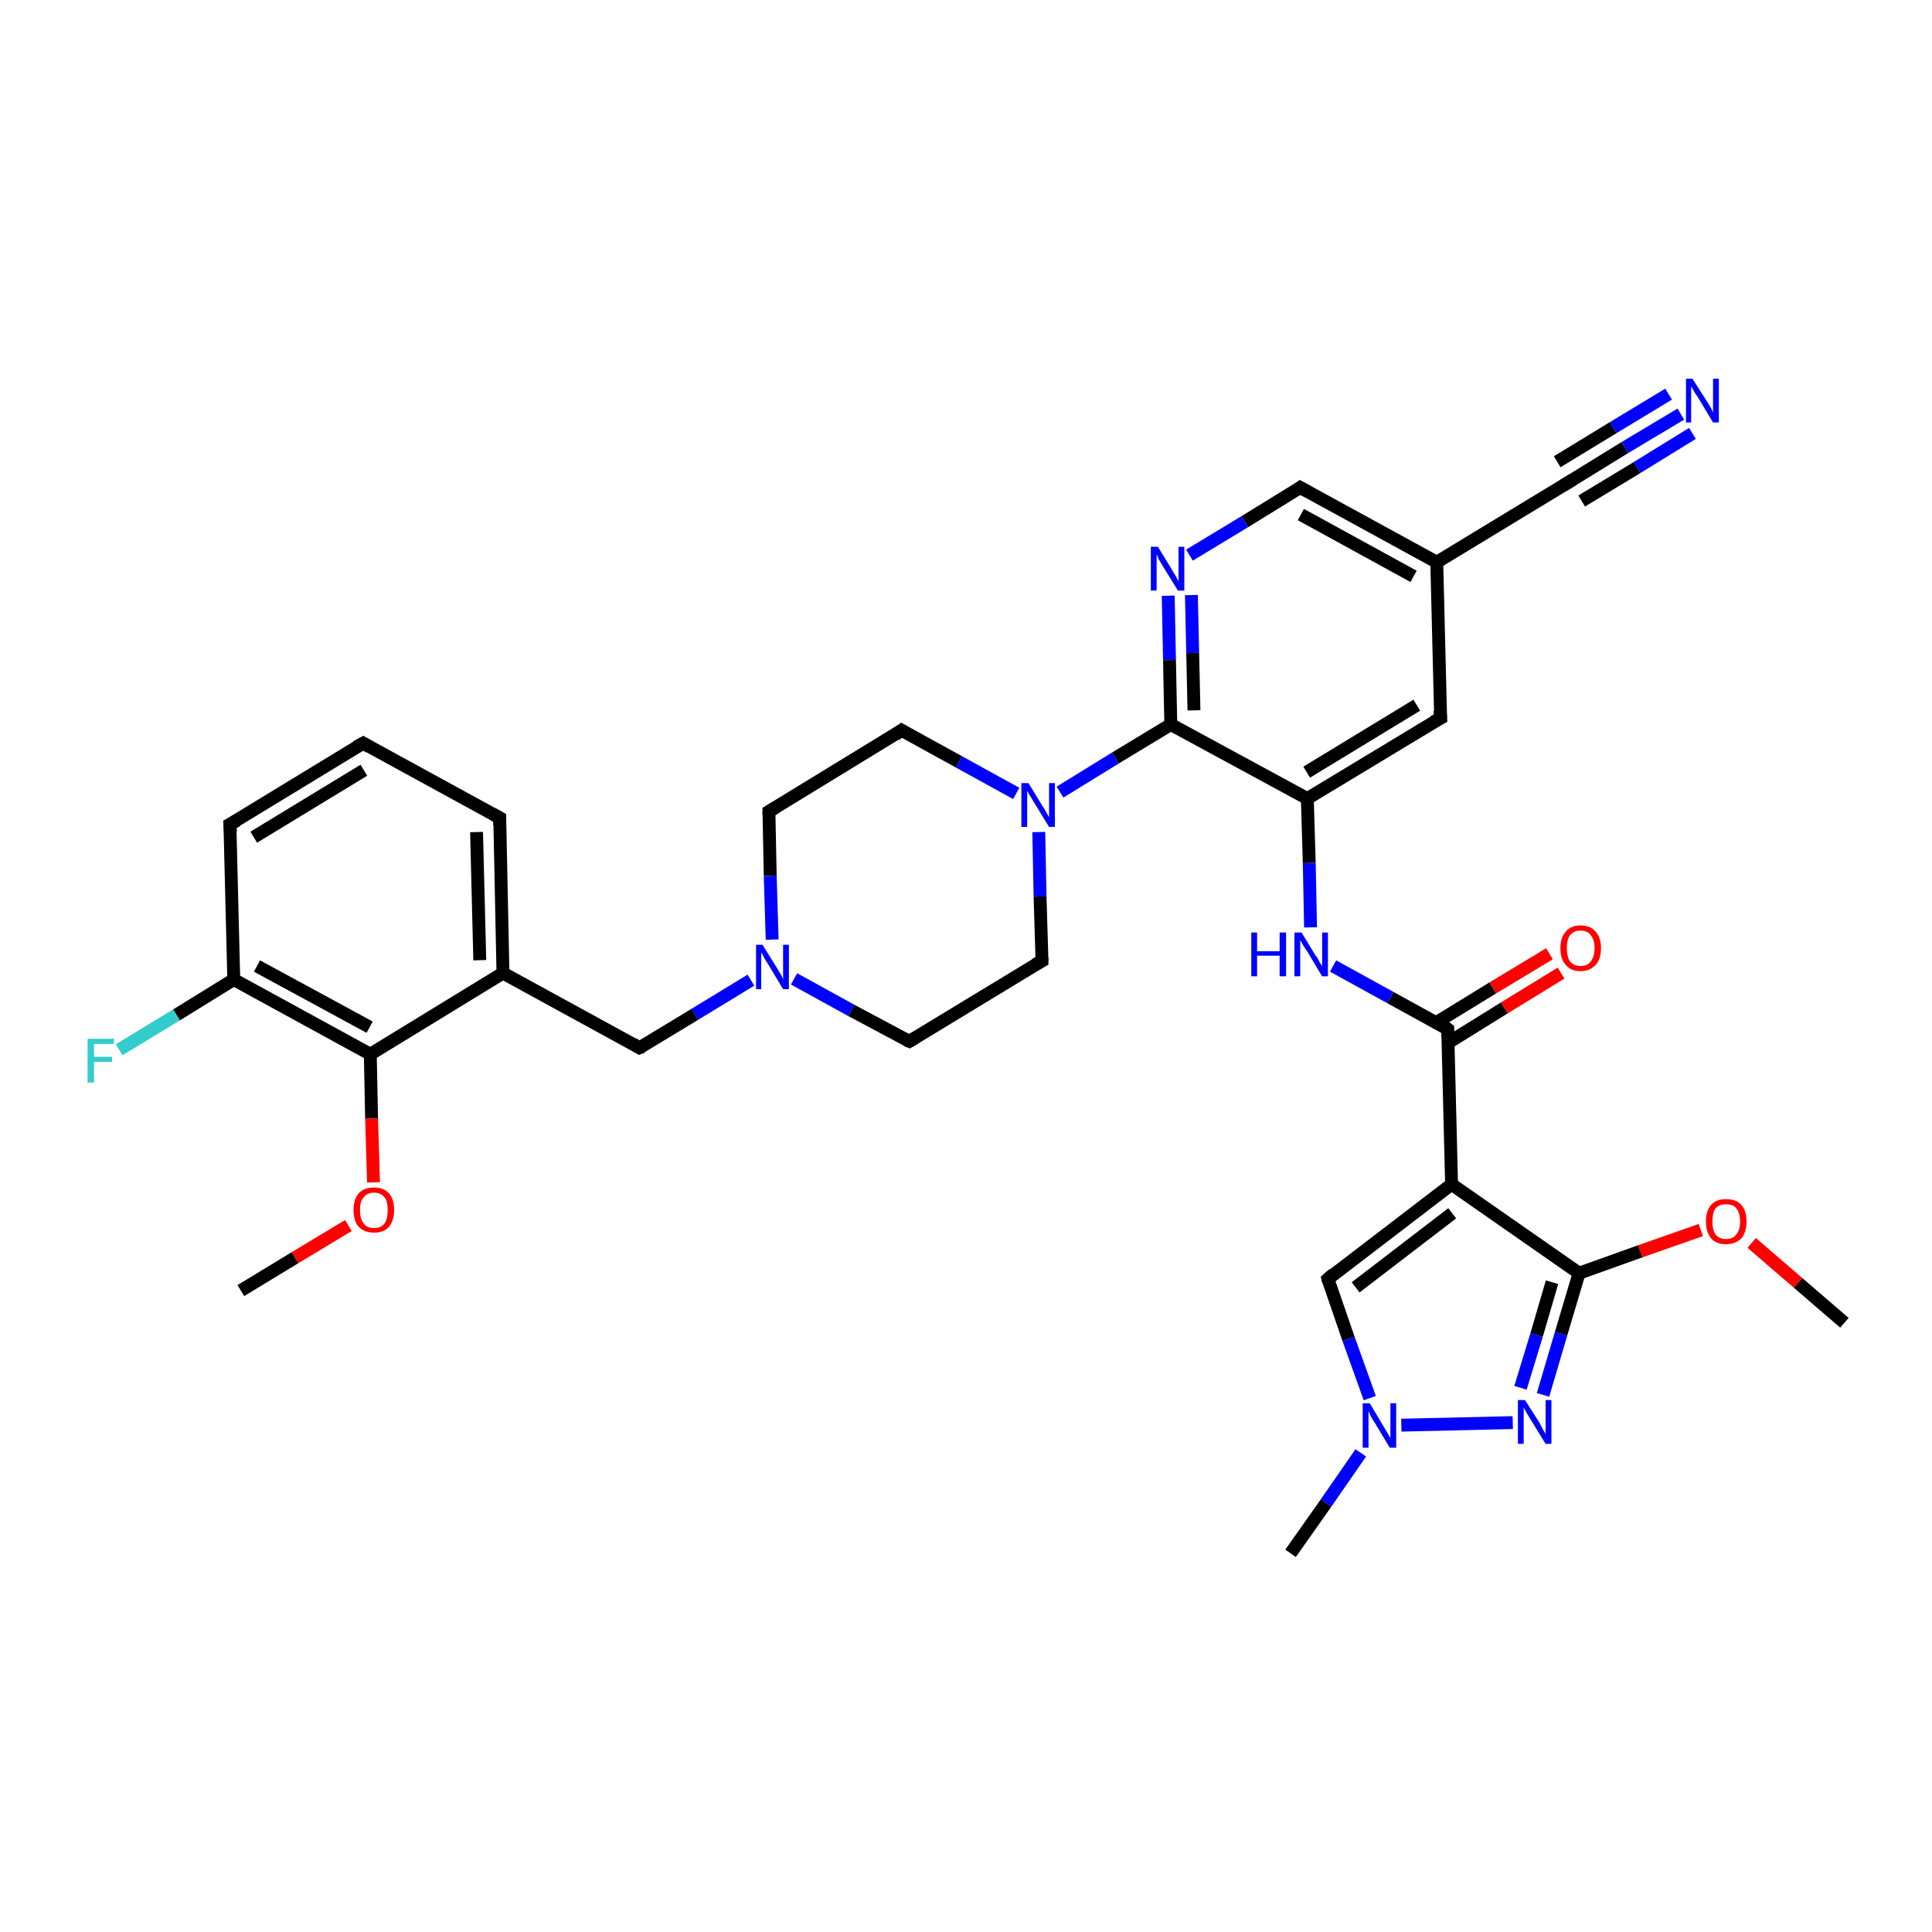 <?xml version='1.0' encoding='iso-8859-1'?>
<svg version='1.1' baseProfile='full'
              xmlns='http://www.w3.org/2000/svg'
                      xmlns:rdkit='http://www.rdkit.org/xml'
                      xmlns:xlink='http://www.w3.org/1999/xlink'
                  xml:space='preserve'
width='300px' height='300px' viewBox='0 0 300 300'>
<!-- END OF HEADER -->
<rect style='opacity:1.0;fill:#FFFFFF;stroke:none' width='300.0' height='300.0' x='0.0' y='0.0'> </rect>
<path class='bond-0 atom-0 atom-1' d='M 286.4,205.4 L 279.2,199.2' style='fill:none;fill-rule:evenodd;stroke:#000000;stroke-width:2.0px;stroke-linecap:butt;stroke-linejoin:miter;stroke-opacity:1' />
<path class='bond-0 atom-0 atom-1' d='M 279.2,199.2 L 272.0,193.0' style='fill:none;fill-rule:evenodd;stroke:#FF0000;stroke-width:2.0px;stroke-linecap:butt;stroke-linejoin:miter;stroke-opacity:1' />
<path class='bond-1 atom-1 atom-2' d='M 264.1,191.0 L 254.7,194.3' style='fill:none;fill-rule:evenodd;stroke:#FF0000;stroke-width:2.0px;stroke-linecap:butt;stroke-linejoin:miter;stroke-opacity:1' />
<path class='bond-1 atom-1 atom-2' d='M 254.7,194.3 L 245.2,197.7' style='fill:none;fill-rule:evenodd;stroke:#000000;stroke-width:2.0px;stroke-linecap:butt;stroke-linejoin:miter;stroke-opacity:1' />
<path class='bond-2 atom-2 atom-3' d='M 245.2,197.7 L 242.4,207.1' style='fill:none;fill-rule:evenodd;stroke:#000000;stroke-width:2.0px;stroke-linecap:butt;stroke-linejoin:miter;stroke-opacity:1' />
<path class='bond-2 atom-2 atom-3' d='M 242.4,207.1 L 239.6,216.6' style='fill:none;fill-rule:evenodd;stroke:#0000FF;stroke-width:2.0px;stroke-linecap:butt;stroke-linejoin:miter;stroke-opacity:1' />
<path class='bond-2 atom-2 atom-3' d='M 241.0,199.1 L 238.6,207.3' style='fill:none;fill-rule:evenodd;stroke:#000000;stroke-width:2.0px;stroke-linecap:butt;stroke-linejoin:miter;stroke-opacity:1' />
<path class='bond-2 atom-2 atom-3' d='M 238.6,207.3 L 236.1,215.5' style='fill:none;fill-rule:evenodd;stroke:#0000FF;stroke-width:2.0px;stroke-linecap:butt;stroke-linejoin:miter;stroke-opacity:1' />
<path class='bond-3 atom-3 atom-4' d='M 234.9,220.9 L 217.6,221.3' style='fill:none;fill-rule:evenodd;stroke:#0000FF;stroke-width:2.0px;stroke-linecap:butt;stroke-linejoin:miter;stroke-opacity:1' />
<path class='bond-4 atom-4 atom-5' d='M 211.3,225.6 L 205.9,233.4' style='fill:none;fill-rule:evenodd;stroke:#0000FF;stroke-width:2.0px;stroke-linecap:butt;stroke-linejoin:miter;stroke-opacity:1' />
<path class='bond-4 atom-4 atom-5' d='M 205.9,233.4 L 200.4,241.2' style='fill:none;fill-rule:evenodd;stroke:#000000;stroke-width:2.0px;stroke-linecap:butt;stroke-linejoin:miter;stroke-opacity:1' />
<path class='bond-5 atom-4 atom-6' d='M 212.7,217.1 L 209.4,207.9' style='fill:none;fill-rule:evenodd;stroke:#0000FF;stroke-width:2.0px;stroke-linecap:butt;stroke-linejoin:miter;stroke-opacity:1' />
<path class='bond-5 atom-4 atom-6' d='M 209.4,207.9 L 206.2,198.6' style='fill:none;fill-rule:evenodd;stroke:#000000;stroke-width:2.0px;stroke-linecap:butt;stroke-linejoin:miter;stroke-opacity:1' />
<path class='bond-6 atom-6 atom-7' d='M 206.2,198.6 L 225.4,183.9' style='fill:none;fill-rule:evenodd;stroke:#000000;stroke-width:2.0px;stroke-linecap:butt;stroke-linejoin:miter;stroke-opacity:1' />
<path class='bond-6 atom-6 atom-7' d='M 210.5,199.9 L 225.5,188.4' style='fill:none;fill-rule:evenodd;stroke:#000000;stroke-width:2.0px;stroke-linecap:butt;stroke-linejoin:miter;stroke-opacity:1' />
<path class='bond-7 atom-7 atom-8' d='M 225.4,183.9 L 224.8,159.8' style='fill:none;fill-rule:evenodd;stroke:#000000;stroke-width:2.0px;stroke-linecap:butt;stroke-linejoin:miter;stroke-opacity:1' />
<path class='bond-8 atom-8 atom-9' d='M 224.9,161.9 L 233.6,156.5' style='fill:none;fill-rule:evenodd;stroke:#000000;stroke-width:2.0px;stroke-linecap:butt;stroke-linejoin:miter;stroke-opacity:1' />
<path class='bond-8 atom-8 atom-9' d='M 233.6,156.5 L 242.4,151.1' style='fill:none;fill-rule:evenodd;stroke:#FF0000;stroke-width:2.0px;stroke-linecap:butt;stroke-linejoin:miter;stroke-opacity:1' />
<path class='bond-8 atom-8 atom-9' d='M 223.0,158.8 L 231.8,153.4' style='fill:none;fill-rule:evenodd;stroke:#000000;stroke-width:2.0px;stroke-linecap:butt;stroke-linejoin:miter;stroke-opacity:1' />
<path class='bond-8 atom-8 atom-9' d='M 231.8,153.4 L 240.6,148.1' style='fill:none;fill-rule:evenodd;stroke:#FF0000;stroke-width:2.0px;stroke-linecap:butt;stroke-linejoin:miter;stroke-opacity:1' />
<path class='bond-9 atom-8 atom-10' d='M 224.8,159.8 L 215.9,154.9' style='fill:none;fill-rule:evenodd;stroke:#000000;stroke-width:2.0px;stroke-linecap:butt;stroke-linejoin:miter;stroke-opacity:1' />
<path class='bond-9 atom-8 atom-10' d='M 215.9,154.9 L 207.0,150.0' style='fill:none;fill-rule:evenodd;stroke:#0000FF;stroke-width:2.0px;stroke-linecap:butt;stroke-linejoin:miter;stroke-opacity:1' />
<path class='bond-10 atom-10 atom-11' d='M 203.5,144.0 L 203.3,134.0' style='fill:none;fill-rule:evenodd;stroke:#0000FF;stroke-width:2.0px;stroke-linecap:butt;stroke-linejoin:miter;stroke-opacity:1' />
<path class='bond-10 atom-10 atom-11' d='M 203.3,134.0 L 203.0,124.0' style='fill:none;fill-rule:evenodd;stroke:#000000;stroke-width:2.0px;stroke-linecap:butt;stroke-linejoin:miter;stroke-opacity:1' />
<path class='bond-11 atom-11 atom-12' d='M 203.0,124.0 L 223.7,111.5' style='fill:none;fill-rule:evenodd;stroke:#000000;stroke-width:2.0px;stroke-linecap:butt;stroke-linejoin:miter;stroke-opacity:1' />
<path class='bond-11 atom-11 atom-12' d='M 202.9,119.9 L 220.0,109.5' style='fill:none;fill-rule:evenodd;stroke:#000000;stroke-width:2.0px;stroke-linecap:butt;stroke-linejoin:miter;stroke-opacity:1' />
<path class='bond-12 atom-12 atom-13' d='M 223.7,111.5 L 223.1,87.3' style='fill:none;fill-rule:evenodd;stroke:#000000;stroke-width:2.0px;stroke-linecap:butt;stroke-linejoin:miter;stroke-opacity:1' />
<path class='bond-13 atom-13 atom-14' d='M 223.1,87.3 L 243.7,74.8' style='fill:none;fill-rule:evenodd;stroke:#000000;stroke-width:2.0px;stroke-linecap:butt;stroke-linejoin:miter;stroke-opacity:1' />
<path class='bond-14 atom-14 atom-15' d='M 243.7,74.8 L 252.3,69.5' style='fill:none;fill-rule:evenodd;stroke:#000000;stroke-width:2.0px;stroke-linecap:butt;stroke-linejoin:miter;stroke-opacity:1' />
<path class='bond-14 atom-14 atom-15' d='M 252.3,69.5 L 261.0,64.3' style='fill:none;fill-rule:evenodd;stroke:#0000FF;stroke-width:2.0px;stroke-linecap:butt;stroke-linejoin:miter;stroke-opacity:1' />
<path class='bond-14 atom-14 atom-15' d='M 241.8,71.7 L 250.5,66.4' style='fill:none;fill-rule:evenodd;stroke:#000000;stroke-width:2.0px;stroke-linecap:butt;stroke-linejoin:miter;stroke-opacity:1' />
<path class='bond-14 atom-14 atom-15' d='M 250.5,66.4 L 259.1,61.2' style='fill:none;fill-rule:evenodd;stroke:#0000FF;stroke-width:2.0px;stroke-linecap:butt;stroke-linejoin:miter;stroke-opacity:1' />
<path class='bond-14 atom-14 atom-15' d='M 245.6,77.8 L 254.2,72.6' style='fill:none;fill-rule:evenodd;stroke:#000000;stroke-width:2.0px;stroke-linecap:butt;stroke-linejoin:miter;stroke-opacity:1' />
<path class='bond-14 atom-14 atom-15' d='M 254.2,72.6 L 262.8,67.3' style='fill:none;fill-rule:evenodd;stroke:#0000FF;stroke-width:2.0px;stroke-linecap:butt;stroke-linejoin:miter;stroke-opacity:1' />
<path class='bond-15 atom-13 atom-16' d='M 223.1,87.3 L 201.9,75.7' style='fill:none;fill-rule:evenodd;stroke:#000000;stroke-width:2.0px;stroke-linecap:butt;stroke-linejoin:miter;stroke-opacity:1' />
<path class='bond-15 atom-13 atom-16' d='M 219.5,89.5 L 202.0,79.9' style='fill:none;fill-rule:evenodd;stroke:#000000;stroke-width:2.0px;stroke-linecap:butt;stroke-linejoin:miter;stroke-opacity:1' />
<path class='bond-16 atom-16 atom-17' d='M 201.9,75.7 L 193.3,81.0' style='fill:none;fill-rule:evenodd;stroke:#000000;stroke-width:2.0px;stroke-linecap:butt;stroke-linejoin:miter;stroke-opacity:1' />
<path class='bond-16 atom-16 atom-17' d='M 193.3,81.0 L 184.7,86.2' style='fill:none;fill-rule:evenodd;stroke:#0000FF;stroke-width:2.0px;stroke-linecap:butt;stroke-linejoin:miter;stroke-opacity:1' />
<path class='bond-17 atom-17 atom-18' d='M 181.4,92.5 L 181.6,102.5' style='fill:none;fill-rule:evenodd;stroke:#0000FF;stroke-width:2.0px;stroke-linecap:butt;stroke-linejoin:miter;stroke-opacity:1' />
<path class='bond-17 atom-17 atom-18' d='M 181.6,102.5 L 181.8,112.5' style='fill:none;fill-rule:evenodd;stroke:#000000;stroke-width:2.0px;stroke-linecap:butt;stroke-linejoin:miter;stroke-opacity:1' />
<path class='bond-17 atom-17 atom-18' d='M 185.0,92.4 L 185.2,101.4' style='fill:none;fill-rule:evenodd;stroke:#0000FF;stroke-width:2.0px;stroke-linecap:butt;stroke-linejoin:miter;stroke-opacity:1' />
<path class='bond-17 atom-17 atom-18' d='M 185.2,101.4 L 185.4,110.3' style='fill:none;fill-rule:evenodd;stroke:#000000;stroke-width:2.0px;stroke-linecap:butt;stroke-linejoin:miter;stroke-opacity:1' />
<path class='bond-18 atom-18 atom-19' d='M 181.8,112.5 L 173.2,117.7' style='fill:none;fill-rule:evenodd;stroke:#000000;stroke-width:2.0px;stroke-linecap:butt;stroke-linejoin:miter;stroke-opacity:1' />
<path class='bond-18 atom-18 atom-19' d='M 173.2,117.7 L 164.6,123.0' style='fill:none;fill-rule:evenodd;stroke:#0000FF;stroke-width:2.0px;stroke-linecap:butt;stroke-linejoin:miter;stroke-opacity:1' />
<path class='bond-19 atom-19 atom-20' d='M 157.8,123.2 L 148.9,118.3' style='fill:none;fill-rule:evenodd;stroke:#0000FF;stroke-width:2.0px;stroke-linecap:butt;stroke-linejoin:miter;stroke-opacity:1' />
<path class='bond-19 atom-19 atom-20' d='M 148.9,118.3 L 140.0,113.4' style='fill:none;fill-rule:evenodd;stroke:#000000;stroke-width:2.0px;stroke-linecap:butt;stroke-linejoin:miter;stroke-opacity:1' />
<path class='bond-20 atom-20 atom-21' d='M 140.0,113.4 L 119.4,126.0' style='fill:none;fill-rule:evenodd;stroke:#000000;stroke-width:2.0px;stroke-linecap:butt;stroke-linejoin:miter;stroke-opacity:1' />
<path class='bond-21 atom-21 atom-22' d='M 119.4,126.0 L 119.6,136.0' style='fill:none;fill-rule:evenodd;stroke:#000000;stroke-width:2.0px;stroke-linecap:butt;stroke-linejoin:miter;stroke-opacity:1' />
<path class='bond-21 atom-21 atom-22' d='M 119.6,136.0 L 119.9,145.9' style='fill:none;fill-rule:evenodd;stroke:#0000FF;stroke-width:2.0px;stroke-linecap:butt;stroke-linejoin:miter;stroke-opacity:1' />
<path class='bond-22 atom-22 atom-23' d='M 116.6,152.2 L 107.9,157.5' style='fill:none;fill-rule:evenodd;stroke:#0000FF;stroke-width:2.0px;stroke-linecap:butt;stroke-linejoin:miter;stroke-opacity:1' />
<path class='bond-22 atom-22 atom-23' d='M 107.9,157.5 L 99.3,162.7' style='fill:none;fill-rule:evenodd;stroke:#000000;stroke-width:2.0px;stroke-linecap:butt;stroke-linejoin:miter;stroke-opacity:1' />
<path class='bond-23 atom-23 atom-24' d='M 99.3,162.7 L 78.1,151.1' style='fill:none;fill-rule:evenodd;stroke:#000000;stroke-width:2.0px;stroke-linecap:butt;stroke-linejoin:miter;stroke-opacity:1' />
<path class='bond-24 atom-24 atom-25' d='M 78.1,151.1 L 77.6,127.0' style='fill:none;fill-rule:evenodd;stroke:#000000;stroke-width:2.0px;stroke-linecap:butt;stroke-linejoin:miter;stroke-opacity:1' />
<path class='bond-24 atom-24 atom-25' d='M 74.5,149.1 L 74.0,129.2' style='fill:none;fill-rule:evenodd;stroke:#000000;stroke-width:2.0px;stroke-linecap:butt;stroke-linejoin:miter;stroke-opacity:1' />
<path class='bond-25 atom-25 atom-26' d='M 77.6,127.0 L 56.4,115.4' style='fill:none;fill-rule:evenodd;stroke:#000000;stroke-width:2.0px;stroke-linecap:butt;stroke-linejoin:miter;stroke-opacity:1' />
<path class='bond-26 atom-26 atom-27' d='M 56.4,115.4 L 35.7,128.0' style='fill:none;fill-rule:evenodd;stroke:#000000;stroke-width:2.0px;stroke-linecap:butt;stroke-linejoin:miter;stroke-opacity:1' />
<path class='bond-26 atom-26 atom-27' d='M 56.5,119.6 L 39.4,130.0' style='fill:none;fill-rule:evenodd;stroke:#000000;stroke-width:2.0px;stroke-linecap:butt;stroke-linejoin:miter;stroke-opacity:1' />
<path class='bond-27 atom-27 atom-28' d='M 35.7,128.0 L 36.3,152.1' style='fill:none;fill-rule:evenodd;stroke:#000000;stroke-width:2.0px;stroke-linecap:butt;stroke-linejoin:miter;stroke-opacity:1' />
<path class='bond-28 atom-28 atom-29' d='M 36.3,152.1 L 27.4,157.6' style='fill:none;fill-rule:evenodd;stroke:#000000;stroke-width:2.0px;stroke-linecap:butt;stroke-linejoin:miter;stroke-opacity:1' />
<path class='bond-28 atom-28 atom-29' d='M 27.4,157.6 L 18.5,163.0' style='fill:none;fill-rule:evenodd;stroke:#33CCCC;stroke-width:2.0px;stroke-linecap:butt;stroke-linejoin:miter;stroke-opacity:1' />
<path class='bond-29 atom-28 atom-30' d='M 36.3,152.1 L 57.5,163.7' style='fill:none;fill-rule:evenodd;stroke:#000000;stroke-width:2.0px;stroke-linecap:butt;stroke-linejoin:miter;stroke-opacity:1' />
<path class='bond-29 atom-28 atom-30' d='M 39.9,150.0 L 57.4,159.5' style='fill:none;fill-rule:evenodd;stroke:#000000;stroke-width:2.0px;stroke-linecap:butt;stroke-linejoin:miter;stroke-opacity:1' />
<path class='bond-30 atom-30 atom-31' d='M 57.5,163.7 L 57.7,173.7' style='fill:none;fill-rule:evenodd;stroke:#000000;stroke-width:2.0px;stroke-linecap:butt;stroke-linejoin:miter;stroke-opacity:1' />
<path class='bond-30 atom-30 atom-31' d='M 57.7,173.7 L 58.0,183.6' style='fill:none;fill-rule:evenodd;stroke:#FF0000;stroke-width:2.0px;stroke-linecap:butt;stroke-linejoin:miter;stroke-opacity:1' />
<path class='bond-31 atom-31 atom-32' d='M 54.1,190.3 L 45.8,195.3' style='fill:none;fill-rule:evenodd;stroke:#FF0000;stroke-width:2.0px;stroke-linecap:butt;stroke-linejoin:miter;stroke-opacity:1' />
<path class='bond-31 atom-31 atom-32' d='M 45.8,195.3 L 37.4,200.4' style='fill:none;fill-rule:evenodd;stroke:#000000;stroke-width:2.0px;stroke-linecap:butt;stroke-linejoin:miter;stroke-opacity:1' />
<path class='bond-32 atom-22 atom-33' d='M 123.3,152.0 L 132.2,156.9' style='fill:none;fill-rule:evenodd;stroke:#0000FF;stroke-width:2.0px;stroke-linecap:butt;stroke-linejoin:miter;stroke-opacity:1' />
<path class='bond-32 atom-22 atom-33' d='M 132.2,156.9 L 141.2,161.7' style='fill:none;fill-rule:evenodd;stroke:#000000;stroke-width:2.0px;stroke-linecap:butt;stroke-linejoin:miter;stroke-opacity:1' />
<path class='bond-33 atom-33 atom-34' d='M 141.2,161.7 L 161.8,149.2' style='fill:none;fill-rule:evenodd;stroke:#000000;stroke-width:2.0px;stroke-linecap:butt;stroke-linejoin:miter;stroke-opacity:1' />
<path class='bond-34 atom-7 atom-2' d='M 225.4,183.9 L 245.2,197.7' style='fill:none;fill-rule:evenodd;stroke:#000000;stroke-width:2.0px;stroke-linecap:butt;stroke-linejoin:miter;stroke-opacity:1' />
<path class='bond-35 atom-18 atom-11' d='M 181.8,112.5 L 203.0,124.0' style='fill:none;fill-rule:evenodd;stroke:#000000;stroke-width:2.0px;stroke-linecap:butt;stroke-linejoin:miter;stroke-opacity:1' />
<path class='bond-36 atom-34 atom-19' d='M 161.8,149.2 L 161.5,139.2' style='fill:none;fill-rule:evenodd;stroke:#000000;stroke-width:2.0px;stroke-linecap:butt;stroke-linejoin:miter;stroke-opacity:1' />
<path class='bond-36 atom-34 atom-19' d='M 161.5,139.2 L 161.3,129.2' style='fill:none;fill-rule:evenodd;stroke:#0000FF;stroke-width:2.0px;stroke-linecap:butt;stroke-linejoin:miter;stroke-opacity:1' />
<path class='bond-37 atom-30 atom-24' d='M 57.5,163.7 L 78.1,151.1' style='fill:none;fill-rule:evenodd;stroke:#000000;stroke-width:2.0px;stroke-linecap:butt;stroke-linejoin:miter;stroke-opacity:1' />
<path d='M 206.3,199.0 L 206.2,198.6 L 207.1,197.8' style='fill:none;stroke:#000000;stroke-width:2.0px;stroke-linecap:butt;stroke-linejoin:miter;stroke-opacity:1;' />
<path d='M 224.8,161.0 L 224.8,159.8 L 224.4,159.5' style='fill:none;stroke:#000000;stroke-width:2.0px;stroke-linecap:butt;stroke-linejoin:miter;stroke-opacity:1;' />
<path d='M 222.6,112.1 L 223.7,111.5 L 223.6,110.3' style='fill:none;stroke:#000000;stroke-width:2.0px;stroke-linecap:butt;stroke-linejoin:miter;stroke-opacity:1;' />
<path d='M 242.7,75.4 L 243.7,74.8 L 244.2,74.5' style='fill:none;stroke:#000000;stroke-width:2.0px;stroke-linecap:butt;stroke-linejoin:miter;stroke-opacity:1;' />
<path d='M 203.0,76.3 L 201.9,75.7 L 201.5,76.0' style='fill:none;stroke:#000000;stroke-width:2.0px;stroke-linecap:butt;stroke-linejoin:miter;stroke-opacity:1;' />
<path d='M 140.5,113.7 L 140.0,113.4 L 139.0,114.1' style='fill:none;stroke:#000000;stroke-width:2.0px;stroke-linecap:butt;stroke-linejoin:miter;stroke-opacity:1;' />
<path d='M 120.4,125.4 L 119.4,126.0 L 119.4,126.5' style='fill:none;stroke:#000000;stroke-width:2.0px;stroke-linecap:butt;stroke-linejoin:miter;stroke-opacity:1;' />
<path d='M 99.8,162.5 L 99.3,162.7 L 98.3,162.1' style='fill:none;stroke:#000000;stroke-width:2.0px;stroke-linecap:butt;stroke-linejoin:miter;stroke-opacity:1;' />
<path d='M 77.6,128.2 L 77.6,127.0 L 76.5,126.4' style='fill:none;stroke:#000000;stroke-width:2.0px;stroke-linecap:butt;stroke-linejoin:miter;stroke-opacity:1;' />
<path d='M 57.4,116.0 L 56.4,115.4 L 55.3,116.0' style='fill:none;stroke:#000000;stroke-width:2.0px;stroke-linecap:butt;stroke-linejoin:miter;stroke-opacity:1;' />
<path d='M 36.8,127.4 L 35.7,128.0 L 35.8,129.2' style='fill:none;stroke:#000000;stroke-width:2.0px;stroke-linecap:butt;stroke-linejoin:miter;stroke-opacity:1;' />
<path d='M 140.7,161.5 L 141.2,161.7 L 142.2,161.1' style='fill:none;stroke:#000000;stroke-width:2.0px;stroke-linecap:butt;stroke-linejoin:miter;stroke-opacity:1;' />
<path d='M 160.7,149.8 L 161.8,149.2 L 161.8,148.7' style='fill:none;stroke:#000000;stroke-width:2.0px;stroke-linecap:butt;stroke-linejoin:miter;stroke-opacity:1;' />
<path class='atom-1' d='M 264.9 189.7
Q 264.9 188.0, 265.7 187.1
Q 266.5 186.2, 268.0 186.2
Q 269.6 186.2, 270.4 187.1
Q 271.2 188.0, 271.2 189.7
Q 271.2 191.3, 270.4 192.3
Q 269.5 193.2, 268.0 193.2
Q 266.5 193.2, 265.7 192.3
Q 264.9 191.3, 264.9 189.7
M 268.0 192.4
Q 269.1 192.4, 269.6 191.7
Q 270.2 191.0, 270.2 189.7
Q 270.2 188.3, 269.6 187.6
Q 269.1 187.0, 268.0 187.0
Q 267.0 187.0, 266.4 187.6
Q 265.9 188.3, 265.9 189.7
Q 265.9 191.0, 266.4 191.7
Q 267.0 192.4, 268.0 192.4
' fill='#FF0000'/>
<path class='atom-3' d='M 236.8 217.4
L 239.1 221.0
Q 239.3 221.4, 239.6 222.0
Q 240.0 222.6, 240.0 222.7
L 240.0 217.4
L 240.9 217.4
L 240.9 224.2
L 240.0 224.2
L 237.6 220.3
Q 237.3 219.8, 237.0 219.3
Q 236.7 218.7, 236.6 218.6
L 236.6 224.2
L 235.7 224.2
L 235.7 217.4
L 236.8 217.4
' fill='#0000FF'/>
<path class='atom-4' d='M 212.7 217.9
L 214.9 221.6
Q 215.1 221.9, 215.5 222.6
Q 215.8 223.2, 215.9 223.3
L 215.9 217.9
L 216.8 217.9
L 216.8 224.8
L 215.8 224.8
L 213.4 220.8
Q 213.1 220.4, 212.8 219.8
Q 212.6 219.3, 212.5 219.1
L 212.5 224.8
L 211.6 224.8
L 211.6 217.9
L 212.7 217.9
' fill='#0000FF'/>
<path class='atom-9' d='M 242.3 147.2
Q 242.3 145.6, 243.1 144.7
Q 243.9 143.7, 245.4 143.7
Q 247.0 143.7, 247.8 144.7
Q 248.6 145.6, 248.6 147.2
Q 248.6 148.9, 247.8 149.8
Q 246.9 150.8, 245.4 150.8
Q 243.9 150.8, 243.1 149.8
Q 242.3 148.9, 242.3 147.2
M 245.4 150.0
Q 246.5 150.0, 247.0 149.3
Q 247.6 148.6, 247.6 147.2
Q 247.6 145.9, 247.0 145.2
Q 246.5 144.5, 245.4 144.5
Q 244.4 144.5, 243.8 145.2
Q 243.3 145.9, 243.3 147.2
Q 243.3 148.6, 243.8 149.3
Q 244.4 150.0, 245.4 150.0
' fill='#FF0000'/>
<path class='atom-10' d='M 194.3 144.8
L 195.2 144.8
L 195.2 147.7
L 198.7 147.7
L 198.7 144.8
L 199.7 144.8
L 199.7 151.6
L 198.7 151.6
L 198.7 148.4
L 195.2 148.4
L 195.2 151.6
L 194.3 151.6
L 194.3 144.8
' fill='#0000FF'/>
<path class='atom-10' d='M 202.1 144.8
L 204.3 148.4
Q 204.6 148.7, 204.9 149.4
Q 205.3 150.0, 205.3 150.1
L 205.3 144.8
L 206.2 144.8
L 206.2 151.6
L 205.3 151.6
L 202.9 147.6
Q 202.6 147.2, 202.3 146.7
Q 202.0 146.1, 201.9 146.0
L 201.9 151.6
L 201.0 151.6
L 201.0 144.8
L 202.1 144.8
' fill='#0000FF'/>
<path class='atom-15' d='M 262.8 58.8
L 265.1 62.4
Q 265.3 62.7, 265.7 63.4
Q 266.0 64.0, 266.0 64.1
L 266.0 58.8
L 266.9 58.8
L 266.9 65.6
L 266.0 65.6
L 263.6 61.6
Q 263.3 61.2, 263.0 60.7
Q 262.7 60.1, 262.6 60.0
L 262.6 65.6
L 261.8 65.6
L 261.8 58.8
L 262.8 58.8
' fill='#0000FF'/>
<path class='atom-17' d='M 179.8 84.9
L 182.0 88.5
Q 182.2 88.9, 182.6 89.5
Q 182.9 90.2, 183.0 90.2
L 183.0 84.9
L 183.9 84.9
L 183.9 91.7
L 182.9 91.7
L 180.5 87.8
Q 180.2 87.3, 179.9 86.8
Q 179.7 86.2, 179.6 86.1
L 179.6 91.7
L 178.7 91.7
L 178.7 84.9
L 179.8 84.9
' fill='#0000FF'/>
<path class='atom-19' d='M 159.7 121.6
L 161.9 125.2
Q 162.2 125.6, 162.5 126.2
Q 162.9 126.9, 162.9 126.9
L 162.9 121.6
L 163.8 121.6
L 163.8 128.4
L 162.9 128.4
L 160.5 124.5
Q 160.2 124.0, 159.9 123.5
Q 159.6 123.0, 159.5 122.8
L 159.5 128.4
L 158.6 128.4
L 158.6 121.6
L 159.7 121.6
' fill='#0000FF'/>
<path class='atom-22' d='M 118.4 146.7
L 120.7 150.4
Q 120.9 150.7, 121.3 151.4
Q 121.6 152.0, 121.6 152.1
L 121.6 146.7
L 122.5 146.7
L 122.5 153.6
L 121.6 153.6
L 119.2 149.6
Q 118.9 149.2, 118.6 148.6
Q 118.3 148.1, 118.2 147.9
L 118.2 153.6
L 117.4 153.6
L 117.4 146.7
L 118.4 146.7
' fill='#0000FF'/>
<path class='atom-29' d='M 13.6 161.3
L 17.7 161.3
L 17.7 162.1
L 14.6 162.1
L 14.6 164.1
L 17.4 164.1
L 17.4 164.9
L 14.6 164.9
L 14.6 168.1
L 13.6 168.1
L 13.6 161.3
' fill='#33CCCC'/>
<path class='atom-31' d='M 54.9 187.9
Q 54.9 186.2, 55.7 185.3
Q 56.5 184.4, 58.1 184.4
Q 59.6 184.4, 60.4 185.3
Q 61.2 186.2, 61.2 187.9
Q 61.2 189.5, 60.4 190.5
Q 59.6 191.4, 58.1 191.4
Q 56.6 191.4, 55.7 190.5
Q 54.9 189.6, 54.9 187.9
M 58.1 190.7
Q 59.1 190.7, 59.7 190.0
Q 60.2 189.3, 60.2 187.9
Q 60.2 186.5, 59.7 185.9
Q 59.1 185.2, 58.1 185.2
Q 57.0 185.2, 56.5 185.9
Q 55.9 186.5, 55.9 187.9
Q 55.9 189.3, 56.5 190.0
Q 57.0 190.7, 58.1 190.7
' fill='#FF0000'/>
</svg>
